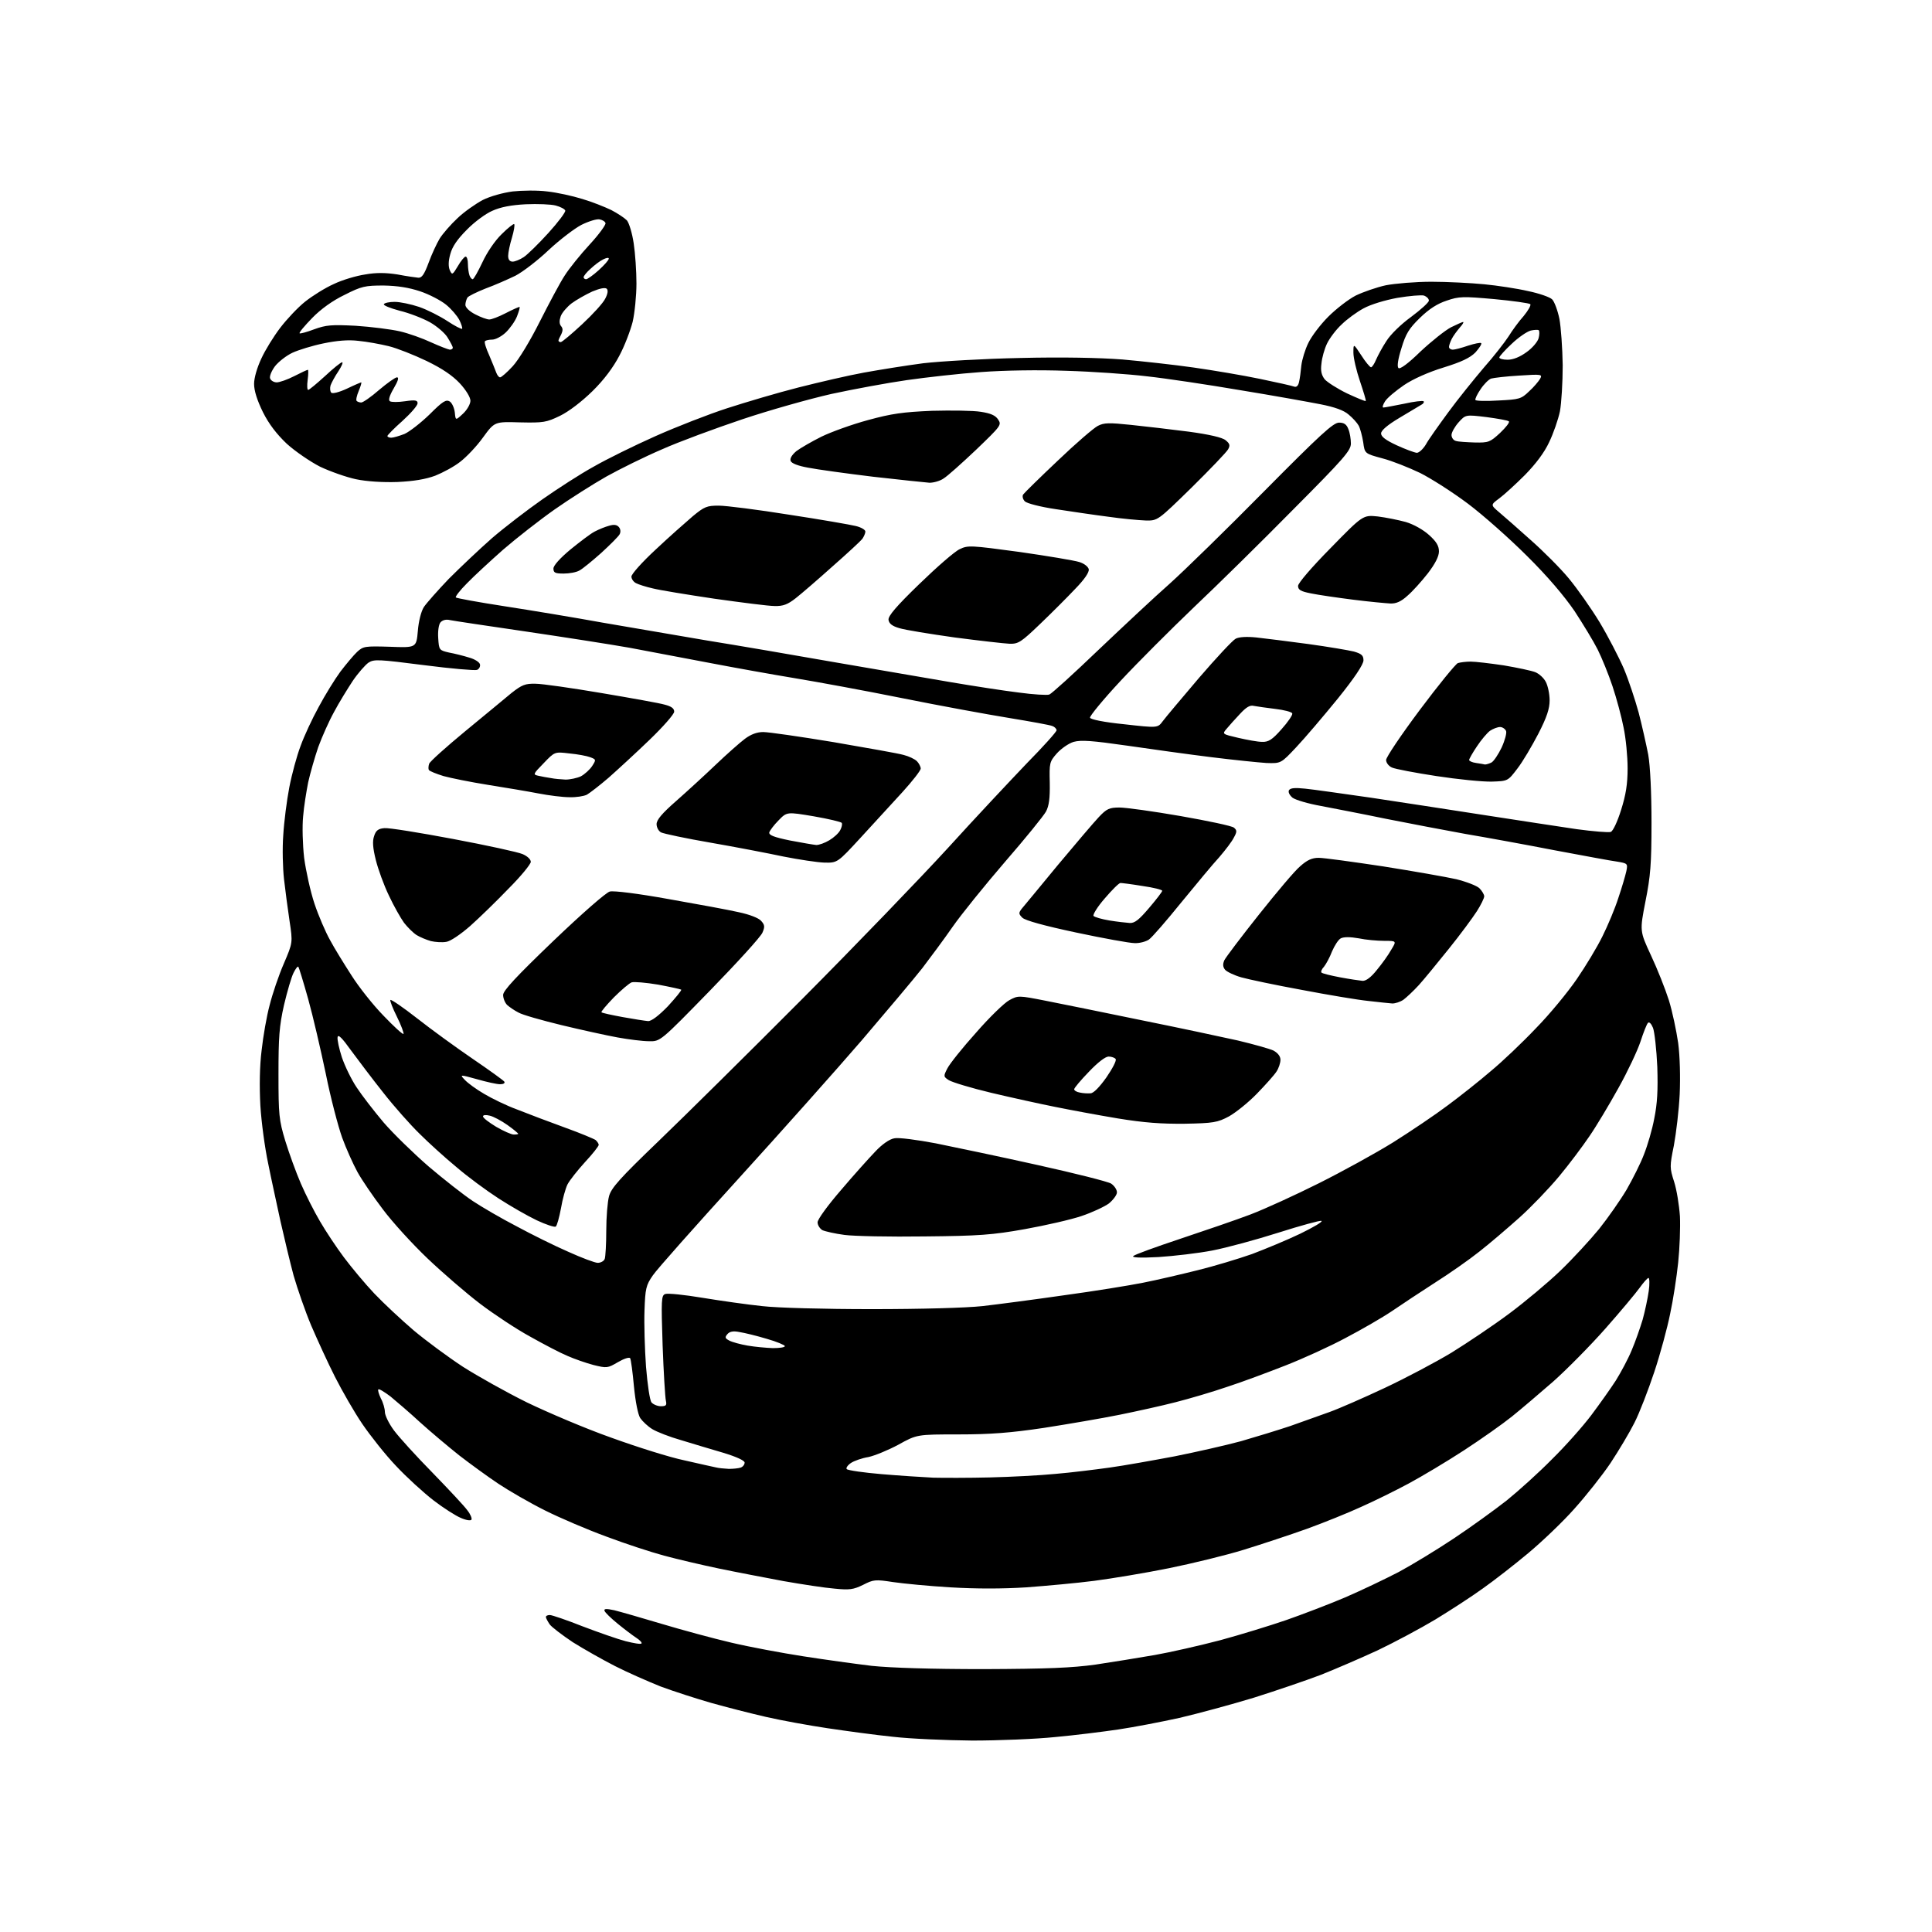 <?xml version="1.0" encoding="UTF-8" standalone="no"?>
<svg 
  version="1.1" 
  xmlns="http://www.w3.org/2000/svg" 
  xmlns:xlink="http://www.w3.org/1999/xlink" 
  xmlns:svg="http://www.w3.org/2000/svg"
  xmlns:rdf="http://www.w3.org/1999/02/22-rdf-syntax-ns#"
  xmlns:cc="http://creativecommons.org/ns#"
  xmlns:dc="http://purl.org/dc/elements/1.1/"
  viewBox="0 0 768 768"
  width="768"
  height="768"
>
<style>svg {background-color: white; }</style>"
<path stroke="none" fill="black" fill-rule="evenodd" d="M386.5,691.9C376.1,691.8 361.9,691.2 355.0,690.4C348.1,689.7 336.4,688.1 329.0,687.0C321.6,685.9 310.6,683.9 304.5,682.5C298.4,681.1 288.6,678.6 282.6,676.9C276.7,675.2 267.7,672.3 262.6,670.4C257.6,668.4 249.4,664.8 244.5,662.3C239.6,659.8 232.0,655.5 227.7,652.8C223.5,650.0 219.3,646.8 218.5,645.7C217.7,644.5 217.0,643.2 217.0,642.8C217.0,642.3 217.7,642.0 218.6,642.0C219.4,642.0 225.3,644.0 231.6,646.5C237.9,648.9 245.6,651.6 248.7,652.4C251.9,653.2 254.7,653.7 255.0,653.3C255.3,653.0 254.4,652.0 253.0,651.1C251.6,650.2 248.3,647.7 245.6,645.5C242.9,643.3 240.5,641.0 240.3,640.3C240.0,639.5 241.0,639.4 244.2,640.1C246.6,640.7 255.0,643.1 263.0,645.5C271.0,647.9 283.5,651.3 290.8,653.0C298.0,654.7 310.9,657.1 319.3,658.4C327.6,659.7 339.9,661.4 346.5,662.2C354.2,663.0 370.2,663.5 391.0,663.5C416.5,663.4 426.1,663.0 435.5,661.7C442.1,660.7 452.7,659.0 459.0,657.9C465.3,656.8 477.1,654.1 485.1,652.0C493.2,649.8 504.9,646.2 511.3,644.0C517.6,641.8 528.1,637.8 534.7,635.0C541.2,632.2 550.8,627.6 556.0,624.9C561.2,622.1 571.1,616.1 578.0,611.5C584.9,606.9 594.3,600.1 599.0,596.4C603.7,592.6 611.8,585.3 617.0,580.0C622.3,574.8 629.3,566.9 632.6,562.5C635.9,558.1 640.3,551.9 642.3,548.8C644.3,545.6 647.2,540.2 648.6,536.8C650.1,533.3 652.0,527.8 653.0,524.5C653.9,521.2 655.0,516.1 655.4,513.2C655.8,510.4 655.7,508.0 655.3,508.0C654.9,508.0 653.3,509.8 651.8,511.9C650.3,514.0 644.2,521.3 638.2,528.1C632.2,534.9 622.8,544.4 617.4,549.2C611.9,554.0 604.6,560.2 601.0,563.1C597.4,566.0 588.9,572.0 582.0,576.5C575.1,581.0 565.2,586.9 560.0,589.7C554.8,592.5 546.3,596.7 541.1,599.0C535.9,601.4 526.2,605.3 519.6,607.7C512.9,610.1 501.7,613.8 494.6,616.0C487.5,618.2 474.0,621.5 464.6,623.4C455.2,625.3 441.9,627.5 435.0,628.4C428.1,629.3 415.9,630.4 407.9,631.0C398.3,631.6 388.1,631.6 377.9,631.0C369.4,630.5 359.1,629.5 355.0,628.9C347.9,627.8 347.2,627.9 343.1,630.0C339.2,631.9 337.7,632.1 331.7,631.5C327.9,631.2 318.8,629.8 311.4,628.5C304.0,627.1 292.4,624.9 285.7,623.5C279.0,622.1 269.2,619.8 264.0,618.4C258.8,617.0 248.4,613.6 241.0,610.8C233.6,608.1 222.6,603.4 216.6,600.4C210.6,597.4 202.3,592.6 198.1,589.8C193.9,587.0 186.9,581.9 182.5,578.5C178.1,575.0 171.1,569.1 167.0,565.4C162.9,561.6 157.5,557.0 155.2,555.1C152.8,553.3 150.7,552.0 150.4,552.3C150.1,552.6 150.6,554.2 151.4,555.9C152.3,557.5 153.0,560.0 153.0,561.3C153.0,562.6 154.6,565.9 156.6,568.6C158.6,571.3 165.5,578.9 172.0,585.5C178.4,592.1 184.7,598.8 185.8,600.4C187.0,601.9 187.7,603.6 187.4,604.1C187.1,604.6 185.2,604.3 183.2,603.4C181.2,602.6 176.2,599.4 172.3,596.4C168.3,593.3 161.6,587.2 157.4,582.7C153.2,578.3 147.2,570.7 144.0,566.0C140.8,561.3 136.0,552.9 133.2,547.4C130.4,541.9 126.2,532.7 123.7,526.9C121.3,521.2 118.2,512.2 116.7,507.0C115.3,501.8 113.0,492.1 111.5,485.5C110.1,478.9 107.8,468.6 106.6,462.5C105.3,456.4 103.9,446.1 103.5,439.5C103.1,432.0 103.2,423.8 104.0,417.5C104.6,412.0 106.0,403.9 107.2,399.5C108.3,395.1 110.8,387.7 112.8,383.1C116.4,374.7 116.4,374.7 115.1,366.1C114.4,361.4 113.4,353.9 112.9,349.5C112.4,345.1 112.2,337.2 112.6,332.0C112.9,326.8 114.0,318.2 115.0,313.0C116.0,307.8 118.0,300.4 119.5,296.5C120.9,292.6 124.1,285.7 126.7,281.0C129.2,276.3 133.1,270.0 135.3,267.0C137.6,264.0 140.6,260.4 142.0,259.1C144.4,256.9 145.1,256.8 155.0,257.1C165.5,257.5 165.5,257.5 166.1,250.8C166.4,247.0 167.4,243.0 168.5,241.3C169.5,239.8 174.0,234.7 178.4,230.1C182.9,225.6 190.6,218.3 195.6,213.9C200.6,209.6 209.6,202.7 215.6,198.5C221.6,194.3 230.7,188.4 236.0,185.5C241.2,182.5 252.2,177.1 260.5,173.4C268.8,169.7 281.6,164.7 289.0,162.3C296.4,159.9 309.2,156.1 317.5,154.0C325.8,151.9 337.4,149.2 343.5,148.1C349.6,147.0 360.1,145.3 367.0,144.4C373.9,143.6 391.1,142.6 405.7,142.3C422.4,141.9 437.0,142.2 446.2,142.9C454.1,143.6 466.8,145.0 474.5,146.1C482.2,147.2 494.1,149.2 500.8,150.6C507.6,152.0 513.8,153.4 514.5,153.7C515.4,154.0 516.1,153.3 516.4,151.8C516.7,150.6 517.1,147.6 517.3,145.3C517.6,142.9 518.8,138.9 520.1,136.3C521.4,133.6 524.9,129.0 528.0,125.9C531.1,122.8 536.0,119.0 538.9,117.5C541.8,116.1 547.2,114.2 550.9,113.4C554.5,112.7 562.7,112.0 569.0,112.0C575.3,112.0 584.8,112.5 590.0,113.0C595.2,113.5 603.1,114.7 607.4,115.7C611.8,116.6 616.1,118.1 617.0,119.0C617.9,119.9 619.2,123.4 619.9,126.8C620.5,130.1 621.1,138.4 621.2,145.2C621.2,152.0 620.7,160.2 620.1,163.5C619.4,166.8 617.5,172.3 615.8,175.8C613.9,179.9 610.5,184.4 606.2,188.8C602.5,192.5 597.9,196.7 596.0,198.1C592.5,200.7 592.5,200.7 595.9,203.6C597.8,205.2 603.4,210.1 608.4,214.6C613.4,219.0 620.3,225.9 623.6,229.9C627.0,234.0 632.5,241.8 635.9,247.4C639.2,252.9 643.5,261.2 645.5,265.8C647.4,270.3 650.0,278.2 651.4,283.3C652.7,288.3 654.4,295.9 655.2,300.0C656.0,304.5 656.5,315.4 656.5,327.0C656.5,343.5 656.1,348.3 654.1,358.3C651.8,370.1 651.8,370.1 656.3,379.8C658.8,385.1 662.0,393.2 663.4,397.6C664.8,402.1 666.4,409.8 667.1,414.6C667.8,419.8 668.0,428.3 667.7,435.0C667.4,441.3 666.3,450.4 665.4,455.3C663.7,463.7 663.7,464.2 665.5,469.8C666.5,472.9 667.5,479.1 667.8,483.5C668.0,488.0 667.7,496.2 667.1,501.9C666.5,507.6 665.1,516.8 663.9,522.3C662.8,527.8 660.0,538.2 657.6,545.4C655.2,552.6 651.7,561.7 649.7,565.6C647.8,569.4 643.5,576.6 640.2,581.6C636.9,586.5 630.4,594.7 625.8,599.8C621.3,604.9 613.0,612.8 607.5,617.4C602.0,622.0 593.9,628.3 589.5,631.4C585.1,634.6 576.6,640.1 570.7,643.7C564.7,647.3 554.4,652.8 547.7,656.0C541.0,659.1 530.8,663.5 525.0,665.8C519.2,668.0 507.2,672.1 498.3,674.9C489.4,677.6 476.1,681.2 468.8,682.9C461.5,684.5 450.6,686.6 444.5,687.5C438.4,688.4 427.2,689.8 419.5,690.5C411.8,691.3 396.9,691.9 386.5,691.9zM393.5,587.3C401.8,587.1 413.4,586.5 419.5,585.9C425.6,585.4 435.2,584.2 441.0,583.4C446.8,582.6 458.5,580.5 467.0,578.9C475.5,577.2 487.4,574.5 493.3,572.9C499.2,571.2 508.0,568.5 512.8,566.9C517.6,565.2 524.6,562.7 528.5,561.3C532.4,559.9 542.2,555.6 550.5,551.7C558.8,547.8 570.7,541.5 577.0,537.7C583.3,533.8 593.6,526.9 599.9,522.2C606.1,517.6 615.3,509.9 620.2,505.2C625.2,500.4 632.1,492.9 635.7,488.5C639.2,484.1 644.1,477.1 646.6,472.9C649.0,468.7 652.2,462.4 653.5,458.9C654.9,455.4 656.8,449.0 657.6,444.6C658.8,438.7 659.1,433.4 658.8,424.1C658.5,417.2 657.7,410.2 657.1,408.6C656.4,406.9 655.6,406.1 655.1,406.6C654.6,407.1 653.3,410.4 652.1,414.1C650.9,417.7 647.0,426.0 643.3,432.6C639.7,439.1 634.5,447.8 631.8,451.7C629.1,455.7 623.7,462.9 619.7,467.7C615.6,472.6 608.6,479.9 603.9,484.1C599.3,488.2 592.2,494.3 588.1,497.5C584.1,500.7 576.1,506.3 570.4,509.9C564.8,513.5 557.1,518.6 553.3,521.2C549.6,523.7 541.3,528.5 535.0,531.8C528.7,535.2 517.9,540.1 511.0,542.8C504.1,545.5 493.7,549.4 487.8,551.3C482.0,553.3 472.8,556.0 467.3,557.4C461.9,558.8 451.9,561.0 445.0,562.4C438.1,563.8 424.6,566.1 415.0,567.6C401.6,569.6 393.6,570.2 381.0,570.2C364.5,570.2 364.5,570.2 357.1,574.3C353.0,576.5 347.6,578.7 345.2,579.2C342.7,579.6 339.5,580.7 338.2,581.6C336.9,582.5 336.2,583.6 336.6,584.0C337.1,584.5 343.4,585.4 350.5,586.0C357.6,586.6 366.9,587.2 371.0,587.4C375.1,587.5 385.2,587.5 393.5,587.3zM289.7,583.9C291.4,583.9 293.5,583.7 294.4,583.4C295.3,583.1 296.0,582.2 296.0,581.4C296.0,580.6 292.8,579.1 287.5,577.5C282.8,576.1 275.3,573.9 270.8,572.5C266.2,571.2 261.1,569.2 259.3,568.1C257.5,567.0 255.4,565.0 254.5,563.7C253.6,562.3 252.6,557.2 252.0,551.1C251.5,545.5 250.8,540.4 250.5,539.9C250.1,539.4 248.0,540.1 245.6,541.5C241.5,543.9 241.2,543.9 235.9,542.6C232.9,541.8 228.3,540.2 225.6,539.0C222.9,537.9 216.2,534.4 210.7,531.3C205.2,528.3 196.3,522.4 190.9,518.3C185.5,514.2 176.1,506.1 170.0,500.3C163.9,494.5 155.8,485.6 152.1,480.6C148.3,475.6 143.8,469.0 142.1,465.9C140.4,462.8 137.6,456.6 136.0,452.2C134.4,447.7 131.4,436.3 129.5,426.8C127.5,417.3 124.4,403.9 122.5,397.1C120.6,390.3 118.8,384.5 118.6,384.3C118.3,384.0 117.5,385.1 116.7,386.7C115.9,388.2 114.2,394.0 112.9,399.5C111.0,407.9 110.7,412.4 110.7,427.0C110.7,443.2 110.9,445.2 113.4,453.5C114.9,458.4 117.7,466.1 119.6,470.5C121.5,474.9 124.9,481.6 127.2,485.5C129.4,489.3 133.7,495.8 136.7,499.8C139.7,503.8 145.1,510.3 148.8,514.2C152.5,518.1 159.6,524.7 164.5,528.9C169.4,533.0 178.2,539.5 184.0,543.3C189.8,547.0 201.2,553.4 209.5,557.5C217.8,561.5 232.8,567.9 243.0,571.5C253.2,575.2 266.2,579.3 272.0,580.5C277.8,581.8 283.4,583.1 284.5,583.3C285.6,583.6 287.9,583.8 289.7,583.9zM262.7,559.0C264.8,559.0 265.1,558.6 264.7,556.8C264.4,555.5 263.8,545.6 263.4,534.8C262.8,516.6 262.9,515.0 264.4,514.4C265.4,514.0 272.1,514.7 279.3,515.9C286.6,517.1 297.2,518.6 303.0,519.2C309.0,519.9 327.5,520.4 346.5,520.4C366.4,520.4 383.9,519.9 390.5,519.2C396.6,518.5 411.1,516.6 422.9,514.9C434.7,513.3 448.9,511.0 454.4,509.9C460.0,508.8 469.8,506.5 476.2,504.9C482.7,503.3 492.3,500.4 497.7,498.5C503.0,496.5 511.7,492.9 516.9,490.4C522.2,487.8 526.0,485.6 525.3,485.3C524.7,485.1 517.0,487.2 508.2,490.0C499.4,492.8 487.6,496.0 481.9,497.1C476.2,498.2 466.6,499.3 460.5,499.7C453.2,500.1 449.8,499.9 450.5,499.3C451.1,498.7 459.4,495.7 469.0,492.5C478.6,489.3 491.2,485.0 497.0,482.8C502.8,480.6 515.0,475.0 524.2,470.4C533.4,465.8 546.7,458.5 553.8,454.1C560.8,449.7 570.6,443.1 575.5,439.4C580.5,435.7 588.2,429.6 592.6,425.8C597.1,422.1 605.2,414.4 610.6,408.7C616.1,403.1 623.3,394.3 626.8,389.2C630.3,384.1 634.9,376.5 637.0,372.2C639.1,368.0 642.0,361.1 643.3,357.0C644.7,352.9 646.1,348.1 646.5,346.3C647.1,343.3 647.0,343.2 642.8,342.5C640.4,342.2 629.3,340.1 618.0,338.0C606.7,335.8 590.8,332.9 582.5,331.5C574.2,330.0 560.1,327.3 551.0,325.5C541.9,323.6 530.3,321.4 525.2,320.4C520.1,319.5 515.0,318.0 513.8,317.1C512.5,316.0 512.0,314.8 512.4,314.1C513.0,313.2 514.9,313.1 518.8,313.5C522.0,313.8 533.7,315.5 545.0,317.1C556.3,318.8 576.5,321.9 590.0,324.0C603.5,326.1 620.0,328.6 626.7,329.6C633.3,330.5 639.5,331.0 640.3,330.7C641.2,330.4 643.0,326.5 644.4,322.0C646.3,316.0 647.0,311.7 647.0,305.4C647.0,300.7 646.3,293.4 645.4,289.2C644.6,285.0 642.6,277.6 641.0,272.8C639.4,268.0 636.7,261.4 635.1,258.2C633.5,255.0 629.3,248.1 625.9,242.9C621.8,236.9 615.1,229.0 607.0,221.0C600.1,214.1 589.5,204.7 583.5,200.2C577.5,195.7 568.9,190.2 564.5,188.0C560.1,185.9 553.4,183.2 549.5,182.2C542.5,180.3 542.5,180.3 541.9,175.8C541.5,173.3 540.7,170.3 540.1,169.2C539.5,168.1 537.7,166.1 536.1,164.8C534.2,163.1 530.5,161.8 524.9,160.7C520.3,159.8 505.9,157.2 493.0,155.1C480.1,152.9 463.4,150.4 456.0,149.6C448.6,148.7 434.2,147.7 424.0,147.4C412.7,147.0 399.4,147.2 390.0,147.9C381.5,148.5 368.2,150.0 360.5,151.1C352.8,152.2 339.3,154.7 330.5,156.6C321.7,158.6 305.7,163.1 295.0,166.7C284.3,170.3 269.9,175.6 263.2,178.6C256.4,181.5 246.5,186.4 241.1,189.4C235.8,192.4 226.5,198.3 220.5,202.5C214.4,206.8 205.2,214.0 200.0,218.5C194.8,223.1 188.3,229.1 185.6,231.9C182.8,234.7 180.9,237.2 181.2,237.5C181.5,237.8 190.2,239.4 200.6,241.0C211.0,242.6 228.5,245.5 239.5,247.5C250.5,249.4 269.2,252.6 281.0,254.6C292.8,256.5 315.6,260.4 331.5,263.2C347.4,265.9 368.1,269.5 377.5,271.1C386.9,272.7 399.2,274.6 405.0,275.3C410.8,276.1 416.2,276.4 417.1,276.1C418.0,275.8 426.8,267.8 436.6,258.4C446.5,249.0 459.2,237.1 465.0,232.0C470.8,226.8 487.7,210.3 502.5,195.3C524.9,172.7 530.0,168.0 532.3,168.0C534.3,168.0 535.3,168.7 536.0,170.6C536.6,172.0 537.0,174.6 537.0,176.3C537.0,179.1 534.3,182.2 514.1,202.5C501.6,215.2 483.8,232.7 474.6,241.4C465.4,250.2 452.2,263.4 445.4,270.7C438.5,278.1 433.1,284.7 433.3,285.3C433.5,286.0 438.9,287.1 446.9,287.9C460.2,289.4 460.2,289.4 462.2,286.7C463.3,285.2 469.8,277.5 476.6,269.5C483.4,261.6 490.0,254.5 491.2,253.9C492.5,253.2 495.5,253.0 499.4,253.4C502.8,253.8 512.0,254.9 520.0,256.0C528.0,257.1 536.2,258.5 538.2,259.0C541.3,259.9 542.0,260.6 542.0,262.5C542.0,264.1 538.5,269.4 531.8,277.7C526.1,284.7 518.7,293.4 515.3,297.0C509.2,303.5 509.2,303.5 503.4,303.3C500.3,303.1 490.4,302.1 481.6,301.0C472.7,299.9 457.6,297.8 448.0,296.4C434.0,294.4 429.8,294.1 426.8,294.9C424.8,295.5 421.8,297.6 420.1,299.5C417.2,302.8 417.1,303.3 417.3,311.2C417.4,317.4 417.0,320.3 415.8,322.6C414.8,324.4 407.5,333.4 399.5,342.6C391.5,351.9 382.1,363.5 378.7,368.4C375.3,373.3 369.8,380.7 366.6,384.9C363.3,389.1 352.5,401.9 342.6,413.5C332.6,425.1 310.6,449.8 293.5,468.6C276.5,487.3 261.1,504.6 259.5,507.0C256.8,510.9 256.5,512.2 256.2,520.9C256.0,526.2 256.3,536.2 256.8,543.3C257.4,550.5 258.3,556.7 259.0,557.5C259.7,558.3 261.4,559.0 262.7,559.0zM307.2,535.9C309.9,535.9 312.0,535.6 312.0,535.1C312.0,534.7 308.7,533.3 304.8,532.2C300.8,531.0 295.9,529.8 293.9,529.5C291.4,529.0 290.0,529.3 289.1,530.4C288.1,531.6 288.2,532.0 289.9,532.9C291.0,533.5 294.3,534.4 297.2,534.9C300.1,535.4 304.6,535.8 307.2,535.9zM237.6,502.0C238.8,502.0 240.1,501.3 240.4,500.4C240.7,499.5 241.0,494.5 241.0,489.2C241.0,483.9 241.5,477.7 242.1,475.5C243.0,472.2 246.4,468.4 261.8,453.6C272.1,443.7 297.8,418.3 318.9,397.1C340.0,375.9 366.1,348.8 376.9,337.0C387.6,325.2 401.8,310.1 408.2,303.4C414.7,296.8 420.0,290.9 420.0,290.3C420.0,289.7 419.2,288.9 418.3,288.6C417.4,288.2 409.6,286.8 401.1,285.4C392.5,284.0 373.4,280.5 358.5,277.5C343.6,274.5 324.5,271.0 316.0,269.6C307.5,268.2 292.4,265.5 282.5,263.6C272.6,261.7 258.1,259.0 250.3,257.5C242.4,256.1 223.7,253.2 208.8,251.0C193.8,248.8 180.3,246.8 178.9,246.5C177.3,246.1 175.9,246.5 175.1,247.4C174.4,248.2 174.0,250.9 174.2,253.7C174.5,258.4 174.6,258.5 178.5,259.4C180.7,259.8 184.3,260.7 186.5,261.4C188.7,262.0 190.6,263.2 190.8,264.1C191.0,265.0 190.4,266.0 189.6,266.3C188.8,266.6 179.3,265.8 168.5,264.4C150.5,262.1 148.7,262.0 146.5,263.4C145.2,264.3 142.3,267.6 140.2,270.7C138.1,273.9 134.7,279.4 132.8,283.0C130.8,286.6 128.0,292.9 126.5,297.0C125.1,301.1 123.3,307.4 122.5,311.0C121.8,314.6 120.8,320.6 120.5,324.5C120.1,328.4 120.3,335.7 120.9,341.0C121.6,346.2 123.4,354.4 125.0,359.2C126.6,364.0 129.4,370.5 131.2,373.7C132.9,376.9 136.8,383.2 139.7,387.7C142.6,392.3 148.3,399.5 152.4,403.7C156.5,408.0 160.1,411.3 160.4,411.0C160.6,410.7 159.5,407.6 157.8,404.2C156.1,400.8 154.9,397.7 155.2,397.5C155.5,397.2 160.3,400.5 165.8,404.8C171.4,409.2 181.3,416.4 187.9,420.9C194.5,425.4 200.2,429.5 200.5,430.0C200.8,430.6 200.1,431.0 198.8,431.0C197.5,431.0 193.4,430.1 189.6,429.0C182.7,427.1 182.7,427.1 184.8,429.3C185.9,430.5 189.3,433.0 192.4,434.8C195.4,436.6 201.3,439.5 205.7,441.1C210.0,442.8 218.4,446.0 224.5,448.2C230.6,450.4 236.1,452.7 236.8,453.2C237.4,453.8 238.0,454.6 238.0,455.1C238.0,455.6 235.6,458.7 232.6,461.9C229.6,465.2 226.5,469.1 225.6,470.8C224.8,472.4 223.6,476.7 223.0,480.3C222.3,484.0 221.4,487.3 220.9,487.6C220.4,487.9 217.0,486.8 213.4,485.1C209.8,483.4 203.0,479.5 198.2,476.4C193.4,473.3 185.8,467.7 181.4,463.9C176.9,460.2 170.3,454.2 166.8,450.7C163.2,447.2 156.7,439.9 152.4,434.4C148.1,429.0 142.3,421.3 139.5,417.5C136.0,412.6 134.4,411.0 134.2,412.3C134.0,413.2 134.8,416.9 135.9,420.3C137.1,423.8 139.7,429.2 141.8,432.3C143.9,435.5 148.7,441.7 152.5,446.2C156.3,450.6 164.4,458.5 170.4,463.7C176.4,468.8 184.3,475.0 187.9,477.4C191.5,479.8 199.4,484.4 205.4,487.5C211.3,490.7 220.6,495.3 225.9,497.6C231.2,500.0 236.5,502.0 237.6,502.0zM367.5,491.5C353.8,491.7 339.4,491.4 335.7,490.9C331.9,490.4 328.0,489.5 326.9,489.0C325.9,488.4 325.0,487.0 325.0,485.9C325.0,484.7 329.1,479.1 334.2,473.2C339.2,467.3 345.4,460.4 347.9,457.8C350.6,454.9 353.6,452.8 355.5,452.5C357.1,452.1 364.6,453.1 372.0,454.5C379.4,456.0 397.6,459.8 412.4,463.1C427.3,466.4 440.4,469.7 441.7,470.5C443.0,471.4 444.0,472.9 444.0,474.0C444.0,475.0 442.5,477.0 440.8,478.4C439.0,479.7 434.1,482.0 429.9,483.4C425.8,484.8 415.7,487.1 407.4,488.6C394.5,490.9 389.2,491.3 367.5,491.5zM204.2,451.0C205.2,451.0 206.0,450.9 206.0,450.7C206.0,450.5 204.1,448.9 201.7,447.2C199.3,445.5 196.1,443.8 194.7,443.5C193.1,443.1 192.0,443.2 192.0,443.8C192.0,444.4 194.4,446.2 197.2,447.9C200.1,449.6 203.3,451.0 204.2,451.0zM471.0,446.7C461.7,446.8 454.8,446.3 444.4,444.6C436.6,443.3 425.3,441.2 419.4,440.0C413.4,438.8 402.0,436.3 394.0,434.4C386.0,432.5 378.5,430.2 377.2,429.4C375.0,428.0 375.0,427.8 376.6,424.7C377.5,422.9 382.6,416.5 388.0,410.5C393.3,404.4 399.3,398.6 401.2,397.6C404.7,395.7 404.9,395.7 415.6,397.8C421.6,399.0 438.6,402.4 453.5,405.5C468.4,408.5 485.7,412.2 492.0,413.6C498.3,415.1 504.7,416.9 506.2,417.6C508.0,418.6 509.0,419.9 509.0,421.3C509.0,422.5 508.3,424.7 507.4,426.0C506.5,427.4 503.0,431.3 499.6,434.8C496.2,438.3 491.2,442.3 488.5,443.8C484.0,446.2 482.3,446.5 471.0,446.7zM433.5,434.6C434.7,434.6 437.1,432.1 439.8,428.3C442.2,424.8 443.9,421.6 443.5,421.0C443.2,420.5 441.9,420.0 440.7,420.0C439.4,420.0 436.4,422.3 432.8,426.1C429.6,429.4 427.0,432.5 427.0,433.0C427.0,433.5 428.0,434.1 429.2,434.3C430.5,434.6 432.4,434.7 433.5,434.6zM258.0,413.9C255.5,413.9 249.9,413.2 245.5,412.4C241.1,411.6 231.1,409.4 223.2,407.5C215.4,405.6 207.6,403.4 206.1,402.5C204.5,401.7 202.5,400.3 201.6,399.5C200.7,398.6 200.0,396.8 200.0,395.5C200.0,393.8 205.2,388.2 219.9,374.1C231.5,363.0 240.9,354.8 242.4,354.4C244.0,354.0 253.6,355.2 265.8,357.4C277.2,359.4 289.7,361.7 293.6,362.6C297.9,363.5 301.5,364.9 302.5,366.0C304.0,367.6 304.1,368.4 303.1,370.7C302.5,372.3 293.1,382.6 282.2,393.8C262.5,414.0 262.5,414.0 258.0,413.9zM257.6,405.9C258.9,406.0 261.8,403.8 265.5,400.0C268.6,396.6 271.0,393.7 270.8,393.4C270.5,393.2 266.4,392.3 261.6,391.4C256.8,390.6 252.1,390.2 251.1,390.5C250.2,390.8 247.0,393.5 244.0,396.5C241.1,399.5 238.8,402.2 239.1,402.4C239.4,402.7 243.2,403.5 247.5,404.3C251.9,405.1 256.4,405.8 257.6,405.9zM553.5,398.9C552.4,398.8 548.1,398.4 544.0,397.9C539.9,397.5 528.0,395.5 517.5,393.5C507.1,391.6 496.2,389.3 493.4,388.5C490.6,387.7 487.7,386.3 487.0,385.5C486.1,384.4 486.0,383.3 486.7,381.7C487.3,380.5 493.5,372.3 500.5,363.5C507.5,354.7 514.8,346.0 516.9,344.3C519.6,341.9 521.5,341.0 524.2,341.0C526.3,341.0 537.8,342.6 549.8,344.4C561.8,346.3 574.9,348.6 578.9,349.5C582.9,350.5 587.1,352.1 588.1,353.1C589.1,354.1 590.0,355.6 590.0,356.3C590.0,357.0 588.7,359.7 587.1,362.2C585.5,364.7 580.5,371.5 575.9,377.2C571.4,382.8 566.0,389.4 564.0,391.6C561.9,393.9 559.1,396.5 557.9,397.4C556.6,398.3 554.6,398.9 553.5,398.9zM541.6,389.9C543.0,390.0 545.0,388.5 547.3,385.6C549.3,383.2 551.9,379.6 553.0,377.6C555.2,374.0 555.2,374.0 550.2,374.0C547.5,374.0 542.9,373.6 540.1,373.0C536.7,372.4 534.2,372.4 533.0,373.0C532.0,373.5 530.5,375.9 529.5,378.2C528.6,380.6 527.1,383.3 526.3,384.3C525.4,385.2 525.0,386.3 525.3,386.6C525.7,387.0 529.0,387.8 532.7,388.5C536.4,389.2 540.5,389.8 541.6,389.9zM177.4,374.4C175.8,374.7 173.0,374.5 171.3,374.1C169.5,373.6 166.9,372.5 165.6,371.7C164.2,370.8 162.0,368.6 160.6,366.8C159.3,365.0 156.5,360.1 154.6,356.0C152.6,351.9 150.3,345.5 149.4,341.9C148.2,337.1 148.0,334.4 148.7,332.4C149.4,330.1 150.4,329.4 152.8,329.2C154.5,329.0 166.8,331.0 180.1,333.5C193.4,336.0 205.8,338.7 207.7,339.5C209.6,340.3 211.0,341.6 211.0,342.6C211.0,343.5 207.1,348.3 202.2,353.2C197.4,358.2 190.5,364.9 186.9,368.1C183.0,371.5 179.0,374.2 177.4,374.4zM451.0,374.9C449.1,374.9 438.6,373.0 427.8,370.7C415.1,368.0 407.5,365.9 406.4,364.8C404.9,363.3 404.9,362.9 406.1,361.3C406.9,360.4 413.3,352.6 420.4,344.0C427.5,335.5 434.9,326.8 436.8,324.8C439.9,321.5 441.0,321.0 445.0,321.0C447.5,321.0 458.4,322.5 469.3,324.4C480.1,326.3 489.7,328.3 490.5,329.0C491.7,330.0 491.8,330.6 490.5,332.9C489.8,334.4 487.2,337.8 484.8,340.6C482.3,343.3 475.5,351.5 469.6,358.7C463.7,366.0 457.9,372.7 456.7,373.5C455.5,374.3 453.0,375.0 451.0,374.9zM449.1,366.9C451.1,367.0 452.8,365.6 456.8,360.9C459.7,357.5 462.0,354.5 462.0,354.1C462.0,353.7 458.5,352.8 454.2,352.2C450.0,351.5 446.0,351.0 445.4,351.0C444.8,351.0 442.0,353.8 439.1,357.2C436.2,360.5 434.3,363.7 434.7,364.1C435.2,364.6 438.0,365.4 441.0,365.9C444.0,366.4 447.7,366.8 449.1,366.9zM327.7,342.9C324.8,342.8 317.6,341.7 311.5,340.5C305.4,339.2 292.4,336.7 282.6,335.0C272.7,333.3 263.8,331.4 262.8,330.9C261.8,330.4 261.0,328.9 261.0,327.6C261.0,325.9 263.2,323.3 268.8,318.4C273.0,314.7 280.1,308.2 284.5,304.0C288.9,299.8 294.1,295.2 296.1,293.7C298.5,291.9 300.9,291.0 303.4,291.0C305.5,291.0 318.0,292.8 331.3,295.0C344.6,297.3 357.2,299.5 359.2,300.1C361.2,300.6 363.6,301.7 364.5,302.6C365.3,303.4 366.0,304.8 366.0,305.5C366.0,306.3 362.7,310.5 358.8,314.8C354.8,319.2 347.3,327.3 342.2,332.9C332.9,343.0 332.9,343.0 327.7,342.9zM324.5,335.9C325.6,335.9 327.9,335.1 329.7,334.0C331.4,333.0 333.4,331.2 334.0,330.0C334.6,328.9 334.9,327.6 334.6,327.1C334.3,326.7 329.3,325.5 323.5,324.5C312.8,322.7 312.8,322.7 309.5,326.1C307.6,328.0 306.0,330.2 305.8,330.9C305.6,332.0 307.7,332.8 314.0,334.1C318.7,335.0 323.4,335.8 324.5,335.9zM226.3,316.9C223.7,316.9 218.1,316.2 214.0,315.4C209.9,314.6 200.9,313.1 194.0,312.0C187.1,310.9 179.2,309.3 176.3,308.5C173.4,307.6 170.9,306.6 170.5,306.1C170.2,305.6 170.3,304.5 170.6,303.6C170.9,302.7 177.4,296.9 184.9,290.7C192.4,284.5 200.7,277.7 203.3,275.5C207.5,272.2 208.8,271.7 212.9,271.8C215.5,271.8 227.3,273.5 239.1,275.5C250.9,277.5 262.2,279.5 264.2,280.1C266.9,280.8 268.0,281.6 268.0,282.9C268.0,283.9 263.6,288.9 258.2,294.1C252.8,299.3 245.5,306.0 242.0,309.1C238.4,312.2 234.5,315.2 233.3,315.9C232.1,316.5 229.0,317.0 226.3,316.9zM593.0,310.7C589.4,310.8 579.5,309.8 571.0,308.5C562.5,307.2 554.6,305.7 553.3,305.1C552.0,304.5 551.0,303.2 551.0,302.1C551.0,301.0 557.0,292.1 564.4,282.2C571.8,272.3 578.6,264.0 579.5,263.6C580.4,263.3 582.7,263.0 584.6,263.0C586.5,263.0 592.4,263.7 597.8,264.5C603.1,265.4 608.8,266.6 610.3,267.2C611.8,267.8 613.7,269.5 614.5,271.1C615.3,272.6 616.0,275.9 616.0,278.4C616.0,281.7 614.9,285.1 611.5,291.7C609.0,296.5 605.3,302.8 603.2,305.5C599.4,310.5 599.4,310.5 593.0,310.7zM224.8,309.9C226.6,309.9 229.4,309.3 230.9,308.6C232.4,307.8 234.5,305.9 235.4,304.5C237.0,302.0 237.0,301.9 234.6,301.0C233.3,300.5 229.6,299.8 226.3,299.5C220.5,298.8 220.5,298.8 216.1,303.4C211.8,307.8 211.8,307.9 214.1,308.4C215.4,308.7 217.6,309.1 219.0,309.3C220.4,309.6 223.0,309.8 224.8,309.9zM590.3,303.9C590.8,303.9 591.9,303.6 592.9,303.1C593.8,302.6 595.6,299.9 596.9,297.2C598.2,294.4 599.0,291.4 598.7,290.6C598.3,289.7 597.2,289.0 596.3,289.0C595.3,289.0 593.5,289.7 592.3,290.5C591.2,291.3 588.8,294.1 587.1,296.7C585.4,299.2 584.0,301.7 584.0,302.1C584.0,302.5 585.2,303.1 586.8,303.3C588.3,303.5 589.9,303.8 590.3,303.9zM501.7,294.9C504.2,295.0 505.7,294.1 509.4,289.9C512.0,287.0 513.9,284.2 513.7,283.6C513.5,283.0 510.4,282.2 506.9,281.8C503.4,281.4 499.6,280.8 498.4,280.6C496.9,280.2 495.4,281.1 492.9,283.8C491.0,285.8 488.6,288.5 487.6,289.7C485.8,291.8 485.8,291.8 492.2,293.3C495.7,294.1 499.9,294.9 501.7,294.9zM401.3,255.9C399.2,255.8 389.4,254.7 379.5,253.4C369.6,252.0 359.7,250.4 357.5,249.7C354.7,248.9 353.4,247.9 353.2,246.4C353.0,244.9 356.2,241.1 365.4,232.2C372.3,225.5 379.5,219.2 381.5,218.3C384.8,216.7 385.9,216.8 405.2,219.4C416.4,221.0 427.1,222.8 429.0,223.4C431.0,224.0 432.6,225.3 432.8,226.3C433.0,227.5 431.1,230.3 427.5,234.0C424.4,237.3 418.1,243.6 413.5,248.0C405.9,255.3 404.8,256.0 401.3,255.9zM307.9,240.9C305.5,240.9 294.7,239.5 284.0,238.0C273.3,236.4 262.2,234.6 259.5,233.9C256.8,233.3 253.7,232.3 252.8,231.8C251.8,231.3 251.0,230.1 251.0,229.2C251.0,228.2 255.3,223.4 260.6,218.5C265.9,213.5 272.6,207.6 275.4,205.2C280.0,201.4 281.0,201.0 285.7,201.0C288.6,201.0 301.2,202.6 313.7,204.6C326.2,206.5 338.2,208.6 340.2,209.1C342.3,209.6 344.0,210.6 344.0,211.3C344.0,212.0 343.4,213.3 342.8,214.2C342.1,215.1 336.8,220.0 331.0,225.1C325.2,230.3 318.6,236.0 316.3,237.8C313.1,240.3 311.3,241.0 307.9,240.9zM552.7,239.9C550.9,239.8 544.3,239.2 538.0,238.4C531.7,237.6 524.1,236.5 521.2,235.9C517.1,235.1 516.0,234.5 516.0,232.9C516.0,231.8 521.4,225.5 528.9,217.9C541.8,204.7 541.8,204.7 547.7,205.3C550.9,205.7 555.9,206.7 558.8,207.5C561.9,208.4 565.8,210.6 568.1,212.7C571.0,215.3 572.0,217.0 572.0,219.2C572.0,221.2 570.5,224.1 567.6,227.9C565.1,231.1 561.5,235.1 559.5,236.8C557.0,239.1 555.0,240.0 552.7,239.9zM224.1,228.0C220.7,228.0 220.0,227.7 220.0,226.0C220.0,224.8 222.6,221.9 226.8,218.4C230.5,215.4 234.8,212.1 236.4,211.3C238.1,210.4 240.6,209.4 242.1,209.0C244.1,208.4 245.2,208.6 246.0,209.5C246.7,210.3 246.8,211.5 246.3,212.4C245.9,213.2 242.6,216.5 239.0,219.8C235.4,223.0 231.5,226.2 230.3,226.8C229.1,227.5 226.3,228.0 224.1,228.0zM455.4,206.9C452.7,206.8 446.0,206.2 440.5,205.4C435.0,204.7 425.6,203.3 419.7,202.4C413.6,201.5 408.2,200.1 407.4,199.3C406.6,198.5 406.3,197.3 406.7,196.6C407.2,195.9 413.4,189.8 420.5,183.1C427.6,176.3 434.8,170.1 436.4,169.3C438.9,168.0 440.9,168.0 449.6,168.9C455.3,169.5 465.7,170.7 472.6,171.6C480.7,172.7 485.9,173.9 487.2,175.0C488.8,176.3 489.1,177.0 488.2,178.6C487.7,179.6 481.1,186.5 473.7,193.8C460.2,207.0 460.2,207.0 455.4,206.9zM158.0,191.6C152.1,191.8 145.8,191.4 141.5,190.5C137.7,189.7 131.2,187.4 127.2,185.5C123.3,183.5 117.3,179.4 114.0,176.4C110.0,172.6 106.9,168.6 104.5,163.8C102.2,159.1 101.0,155.3 101.0,152.6C101.0,150.2 102.2,146.1 103.9,142.5C105.4,139.2 108.8,133.7 111.4,130.3C114.0,126.9 118.4,122.2 121.3,119.9C124.2,117.6 129.3,114.4 132.7,112.9C136.0,111.3 141.7,109.6 145.2,109.1C149.6,108.3 153.5,108.4 158.0,109.1C161.6,109.8 165.3,110.3 166.3,110.4C167.7,110.5 168.7,109.0 170.4,104.4C171.6,101.1 173.6,96.8 174.8,94.8C176.0,92.9 179.2,89.2 181.9,86.7C184.5,84.2 189.1,81.0 191.9,79.5C194.9,78.0 200.0,76.6 203.8,76.1C207.5,75.7 213.7,75.6 217.5,76.1C221.3,76.5 227.7,77.9 231.5,79.1C235.3,80.2 240.5,82.3 243.0,83.5C245.5,84.8 248.2,86.6 249.2,87.6C250.1,88.7 251.3,92.7 251.9,96.7C252.5,100.6 253.0,107.8 253.0,112.7C253.0,117.5 252.3,124.4 251.5,127.9C250.6,131.4 248.3,137.5 246.2,141.4C243.8,146.0 240.1,151.0 235.5,155.5C231.2,159.7 226.1,163.6 222.6,165.3C217.2,167.9 216.1,168.1 206.7,167.9C196.6,167.6 196.6,167.6 192.0,173.9C189.5,177.4 185.4,181.7 182.9,183.6C180.5,185.5 176.0,187.9 173.0,189.1C169.2,190.5 164.5,191.3 158.0,191.6zM369.5,191.9C367.9,191.8 357.7,190.7 347.0,189.5C336.3,188.2 324.7,186.6 321.2,185.9C317.3,185.2 314.6,184.2 314.3,183.2C313.9,182.3 314.8,180.8 316.6,179.3C318.2,178.1 322.7,175.5 326.5,173.6C330.4,171.7 338.7,168.7 345.0,167.0C354.5,164.4 358.9,163.8 370.5,163.3C378.2,163.1 386.9,163.2 389.9,163.7C393.8,164.3 395.7,165.1 396.8,166.8C398.2,168.9 397.9,169.3 388.0,178.8C382.4,184.1 376.6,189.3 375.1,190.2C373.7,191.2 371.1,191.9 369.5,191.9zM563.2,180.0C564.1,180.0 565.7,178.5 566.8,176.7C567.8,174.8 571.9,169.1 575.7,163.9C579.5,158.7 585.9,150.8 589.8,146.2C593.8,141.7 598.2,136.0 599.7,133.7C601.1,131.4 603.8,127.7 605.7,125.6C607.5,123.4 608.7,121.3 608.3,120.9C607.8,120.5 601.4,119.6 594.0,118.9C581.6,117.8 580.0,117.8 575.1,119.5C571.4,120.7 568.1,122.8 564.4,126.4C560.1,130.6 558.8,132.7 557.1,138.4C555.7,142.8 555.3,145.7 555.9,146.3C556.5,146.9 559.8,144.5 564.7,139.7C569.1,135.6 574.5,131.3 576.8,130.1C579.1,129.0 581.2,128.0 581.6,128.0C582.0,128.0 581.4,129.0 580.3,130.2C579.2,131.5 577.7,133.5 577.1,134.7C576.5,135.9 576.0,137.3 576.0,137.9C576.0,138.5 576.7,139.0 577.5,139.0C578.3,139.0 581.0,138.3 583.6,137.4C586.1,136.6 588.5,136.1 588.8,136.4C589.1,136.8 588.0,138.4 586.5,140.1C584.3,142.3 580.9,143.9 573.8,146.1C567.9,147.9 561.6,150.7 558.1,153.1C554.9,155.3 551.5,158.1 550.6,159.5C549.7,160.9 549.4,162.0 549.9,162.0C550.4,162.0 554.1,161.3 558.1,160.5C562.1,159.6 565.6,159.2 565.9,159.5C566.2,159.9 565.8,160.5 565.0,160.9C564.2,161.4 560.3,163.7 556.3,166.1C551.6,168.9 549.0,171.1 549.0,172.3C549.0,173.6 550.9,175.0 555.2,177.0C558.7,178.6 562.2,179.9 563.2,180.0zM586.3,175.9C591.7,176.0 592.3,175.8 596.3,172.1C598.6,169.9 600.2,167.9 599.8,167.5C599.4,167.1 595.4,166.4 590.9,165.8C582.6,164.8 582.6,164.8 579.8,167.9C578.3,169.6 577.0,171.9 577.0,172.9C577.0,174.0 577.8,175.1 578.8,175.3C579.7,175.6 583.1,175.8 586.3,175.9zM155.5,174.0C156.4,174.0 158.7,173.3 160.8,172.5C162.8,171.6 167.3,168.1 170.8,164.7C176.0,159.5 177.3,158.7 178.8,159.6C179.7,160.2 180.6,162.2 180.8,164.0C181.1,167.2 181.1,167.2 184.1,164.4C185.7,162.9 187.0,160.6 187.0,159.3C187.0,157.9 185.2,155.0 182.8,152.4C179.9,149.3 175.8,146.5 169.6,143.5C164.6,141.1 157.8,138.4 154.5,137.6C151.2,136.8 145.8,135.8 142.5,135.5C138.5,135.0 133.9,135.4 128.6,136.5C124.2,137.4 118.7,139.1 116.3,140.2C113.9,141.3 110.7,143.8 109.3,145.6C107.9,147.5 107.0,149.7 107.4,150.5C107.7,151.3 108.9,152.0 110.0,152.0C111.1,152.0 114.3,150.9 117.0,149.5C119.7,148.1 122.1,147.0 122.4,147.0C122.6,147.0 122.6,148.8 122.3,151.0C122.0,153.2 122.1,155.0 122.5,155.0C122.9,155.0 125.9,152.5 129.2,149.5C132.4,146.5 135.5,144.0 136.0,144.0C136.5,144.0 135.8,145.6 134.5,147.6C133.2,149.5 131.8,152.1 131.4,153.2C131.1,154.3 131.2,155.6 131.7,156.1C132.2,156.6 134.9,155.9 137.9,154.5C140.8,153.1 143.4,152.0 143.6,152.0C143.8,152.0 143.4,153.5 142.6,155.4C141.8,157.3 141.4,159.1 141.8,159.4C142.1,159.7 142.9,160.0 143.6,160.0C144.3,160.0 147.5,157.8 150.7,155.0C153.9,152.3 157.1,150.0 157.8,150.0C158.7,150.0 158.2,151.5 156.5,154.4C154.8,157.3 154.3,159.1 155.0,159.5C155.6,159.9 158.3,159.9 161.0,159.5C165.1,158.9 166.0,159.1 166.0,160.3C166.0,161.2 163.3,164.3 160.0,167.3C156.7,170.2 154.0,173.0 154.0,173.3C154.0,173.7 154.7,174.0 155.5,174.0zM542.9,159.4C543.1,159.2 542.0,155.7 540.6,151.5C539.2,147.4 538.0,142.3 538.0,140.2C538.0,136.5 538.0,136.5 541.1,141.2C542.8,143.9 544.6,146.0 545.0,146.0C545.4,146.0 546.3,144.7 547.0,143.0C547.7,141.4 549.5,138.0 551.1,135.6C552.7,133.0 556.9,128.9 560.9,126.0C564.8,123.1 568.0,120.2 568.0,119.5C568.0,118.7 567.1,117.9 566.1,117.5C565.0,117.2 560.3,117.6 555.5,118.4C550.6,119.3 544.9,121.0 542.0,122.6C539.4,124.0 535.4,126.9 533.3,129.0C531.1,131.0 528.5,134.5 527.5,136.6C526.5,138.7 525.5,142.2 525.3,144.5C524.9,147.4 525.3,149.1 526.6,150.8C527.7,152.0 531.6,154.5 535.5,156.4C539.4,158.2 542.7,159.6 542.9,159.4zM595.7,159.2C603.9,158.8 604.7,158.6 607.8,155.6C609.7,153.9 611.6,151.6 612.2,150.6C613.2,148.8 612.9,148.7 603.9,149.3C598.7,149.6 593.7,150.2 592.7,150.5C591.7,150.9 589.8,152.8 588.5,154.8C587.2,156.7 586.3,158.6 586.5,159.0C586.7,159.4 590.9,159.5 595.7,159.2zM198.8,150.0C199.3,150.0 201.6,148.0 203.8,145.6C206.2,143.0 210.8,135.4 214.6,127.8C218.3,120.5 222.7,112.2 224.5,109.5C226.2,106.8 230.7,101.2 234.4,97.2C238.1,93.2 240.9,89.3 240.7,88.7C240.5,88.0 239.4,87.4 238.3,87.2C237.1,87.0 233.9,88.0 231.1,89.4C228.4,90.8 222.5,95.3 218.1,99.4C213.8,103.5 207.8,108.1 204.9,109.6C202.0,111.0 196.6,113.4 193.0,114.7C189.5,116.1 186.2,117.7 185.8,118.3C185.4,119.0 185.0,120.3 185.0,121.2C185.0,122.2 186.6,123.8 189.0,125.0C191.1,126.1 193.6,127.0 194.5,127.0C195.4,127.0 198.3,125.9 201.0,124.5C203.7,123.1 206.2,122.0 206.5,122.0C206.8,122.0 206.3,123.7 205.5,125.8C204.7,127.8 202.6,130.7 201.0,132.2C199.3,133.8 196.9,135.0 195.7,135.0C194.4,135.0 193.1,135.3 192.8,135.6C192.4,135.9 193.2,138.5 194.5,141.3C195.7,144.2 197.0,147.3 197.3,148.2C197.7,149.2 198.3,150.0 198.8,150.0zM599.3,143.0C601.5,143.0 604.2,141.9 606.8,140.0C609.1,138.4 611.2,135.9 611.6,134.5C612.0,133.1 612.0,131.6 611.7,131.3C611.4,131.0 609.9,131.1 608.5,131.4C607.0,131.8 603.6,134.1 600.9,136.7C598.2,139.2 596.0,141.7 596.0,142.1C596.0,142.6 597.5,143.0 599.3,143.0zM178.8,139.0C179.4,139.0 180.0,138.7 180.0,138.2C180.0,137.8 179.1,136.1 178.0,134.3C177.0,132.5 173.7,129.7 170.9,128.1C168.0,126.5 162.6,124.4 158.8,123.5C155.1,122.5 152.3,121.4 152.6,120.9C152.9,120.4 154.8,120.0 156.9,120.0C159.0,120.0 163.3,120.9 166.6,122.0C169.8,123.1 174.9,125.7 177.8,127.6C180.8,129.6 183.4,130.9 183.7,130.7C183.9,130.4 183.4,128.8 182.6,127.2C181.7,125.5 179.4,122.8 177.3,121.1C175.2,119.4 170.6,117.0 167.0,115.8C162.5,114.3 158.0,113.6 152.5,113.5C145.1,113.5 143.7,113.8 137.0,117.2C132.2,119.5 127.5,122.9 124.1,126.4C121.1,129.5 118.8,132.2 119.1,132.5C119.4,132.7 122.0,132.0 124.9,130.9C129.6,129.2 131.7,129.0 141.4,129.5C147.5,129.9 155.4,130.9 158.9,131.7C162.4,132.5 168.0,134.5 171.4,136.1C174.7,137.6 178.1,138.9 178.8,139.0zM222.9,136.0C223.4,136.0 227.2,132.8 231.4,128.9C235.7,124.9 239.8,120.4 240.6,118.7C241.6,116.8 241.8,115.4 241.2,114.8C240.6,114.2 238.5,114.6 235.4,115.9C232.8,117.1 229.1,119.2 227.2,120.6C225.4,122.0 223.4,124.3 222.9,125.7C222.3,127.4 222.3,128.7 223.0,129.6C223.8,130.5 223.8,131.4 223.1,132.9C222.5,134.0 222.0,135.1 222.0,135.4C222.0,135.7 222.4,136.0 222.9,136.0zM187.9,111.0C188.3,111.0 190.0,108.0 191.8,104.2C193.6,100.3 196.8,95.6 199.4,93.1C201.9,90.6 204.2,88.8 204.4,89.1C204.7,89.4 204.3,91.8 203.5,94.5C202.7,97.1 202.0,100.4 202.0,101.7C202.0,103.2 202.6,104.0 203.8,104.0C204.7,104.0 206.7,103.2 208.2,102.2C209.7,101.2 214.1,96.9 218.0,92.6C221.9,88.3 224.9,84.3 224.7,83.7C224.5,83.1 222.8,82.2 220.9,81.7C219.0,81.2 213.7,81.0 209.0,81.2C203.2,81.5 199.0,82.3 195.7,83.8C193.1,84.9 188.5,88.3 185.6,91.3C181.8,95.1 179.8,98.0 179.0,101.0C178.2,103.8 178.2,106.0 178.8,107.4C179.7,109.4 179.9,109.3 182.0,105.8C183.2,103.7 184.6,102.0 185.1,102.0C185.6,102.0 186.0,103.3 186.0,104.9C186.0,106.5 186.3,108.5 186.6,109.4C186.9,110.3 187.5,111.0 187.9,111.0zM233.0,111.0C233.5,111.0 235.8,109.4 238.0,107.4C240.2,105.4 242.0,103.4 242.0,102.8C242.0,102.3 241.0,102.5 239.8,103.1C238.5,103.7 236.3,105.4 234.8,106.8C233.2,108.2 232.0,109.7 232.0,110.2C232.0,110.6 232.4,111.0 233.0,111.0z" />

</svg>